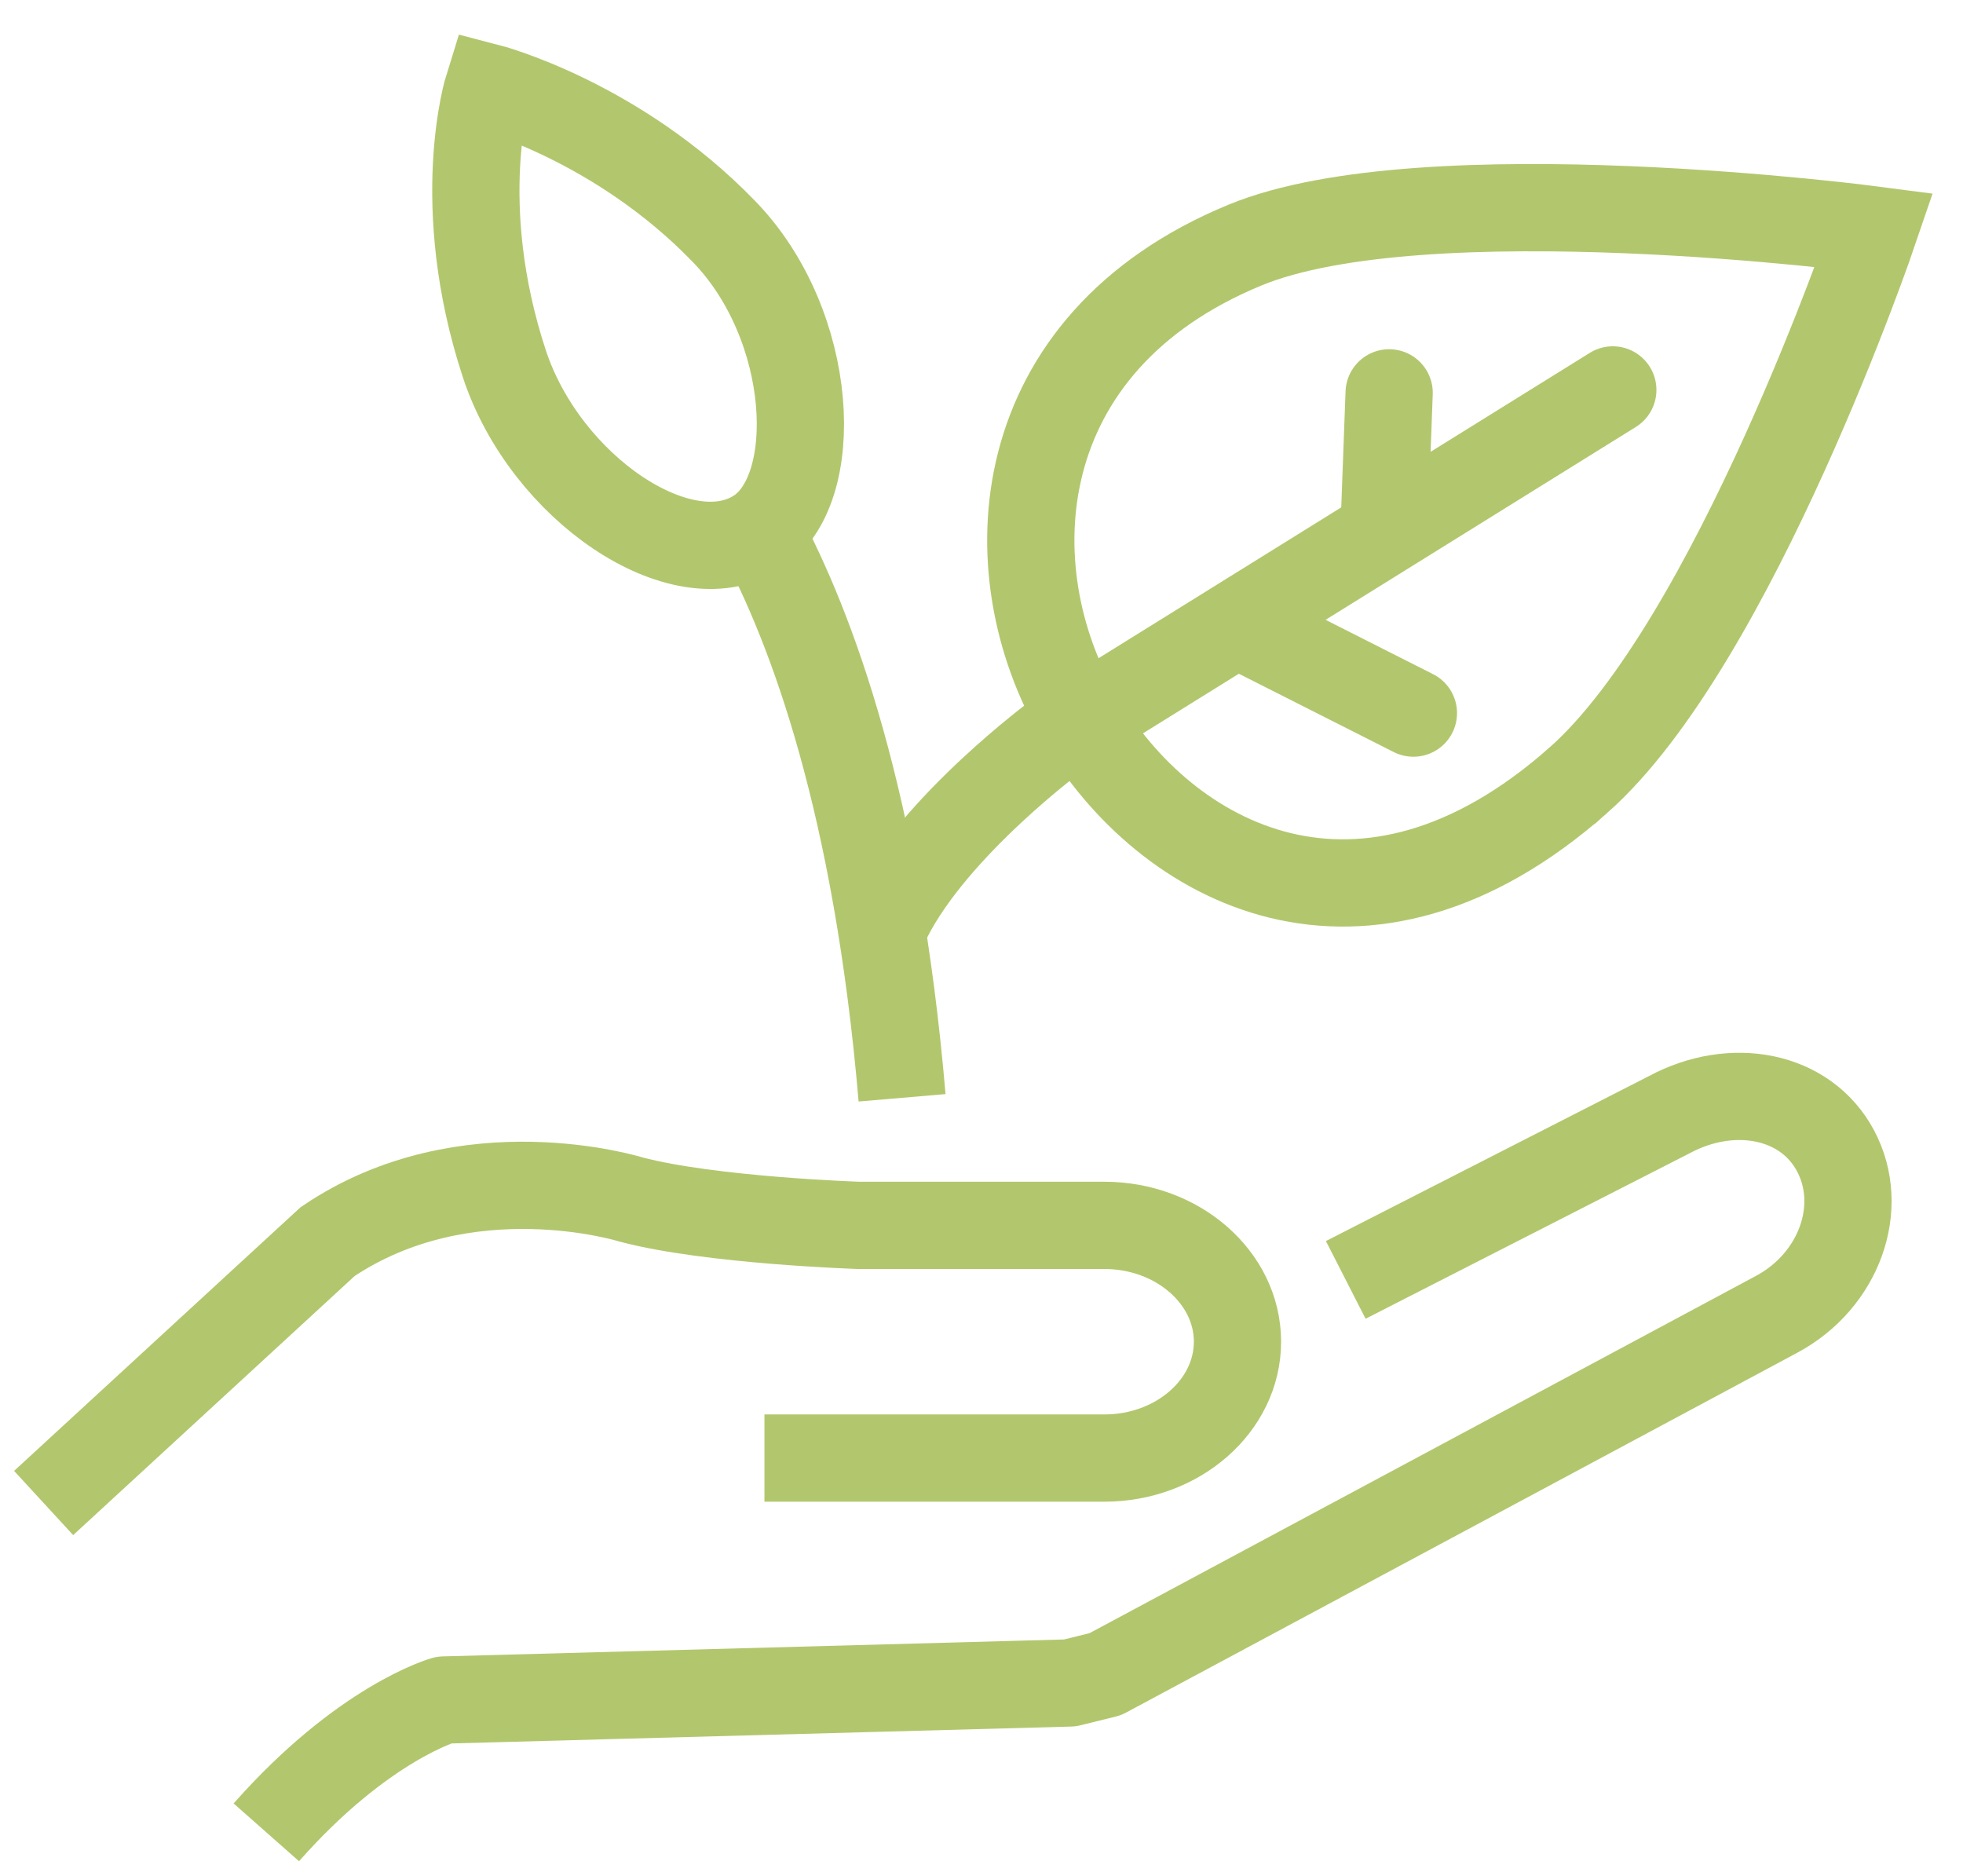 <svg fill="none" height="43" viewBox="0 0 45 43" width="45" xmlns="http://www.w3.org/2000/svg"><g stroke="#b2c76d" stroke-width="2"><path d="m30.85 29.338 7.42-3.789c1.434-.769 3.118-.464 3.808.83.69 1.294.085 2.978-1.349 3.747l-15.39 8.25-.812.201-14.352.391s-1.849.519-4.07 3.033" stroke-linejoin="round"/><path d="m1 34.452 6.511-5.992c3.179-2.148 6.957-.964 6.957-.964 1.825.482 5.217.592 5.217.592h5.632c1.678 0 3.051 1.196 3.051 2.667s-1.373 2.667-3.051 2.667h-7.793"/><path d="m17.414 12.178c1.202 2.233 2.691 6.255 3.265 12.986" stroke-linejoin="round"/><path clip-rule="evenodd" d="m17.341 12.215c-1.721 1.074-4.839-1.025-5.779-3.875-1.208-3.674-.372-6.34-.372-6.34s2.947.763 5.401 3.301c2.093 2.148 2.282 5.962.751 6.914z" fill-rule="evenodd"/><path clip-rule="evenodd" d="m36.177 17.89c-4.931 4.357-9.459 1.934-11.436-1.452-1.977-3.381-1.66-8.568 3.796-10.819 4.125-1.703 14.426-.348 14.426-.348s-3.216 9.464-6.786 12.619z" fill-rule="evenodd"/><g stroke-linecap="round" stroke-linejoin="round"><path d="m28.502 14.375 3.899 1.971"/><path d="m31.735 11.965.11-2.96"/><path d="m36.972 8.938-12.723 7.908s-2.807 2.062-3.887 4.192"/></g></g></svg>